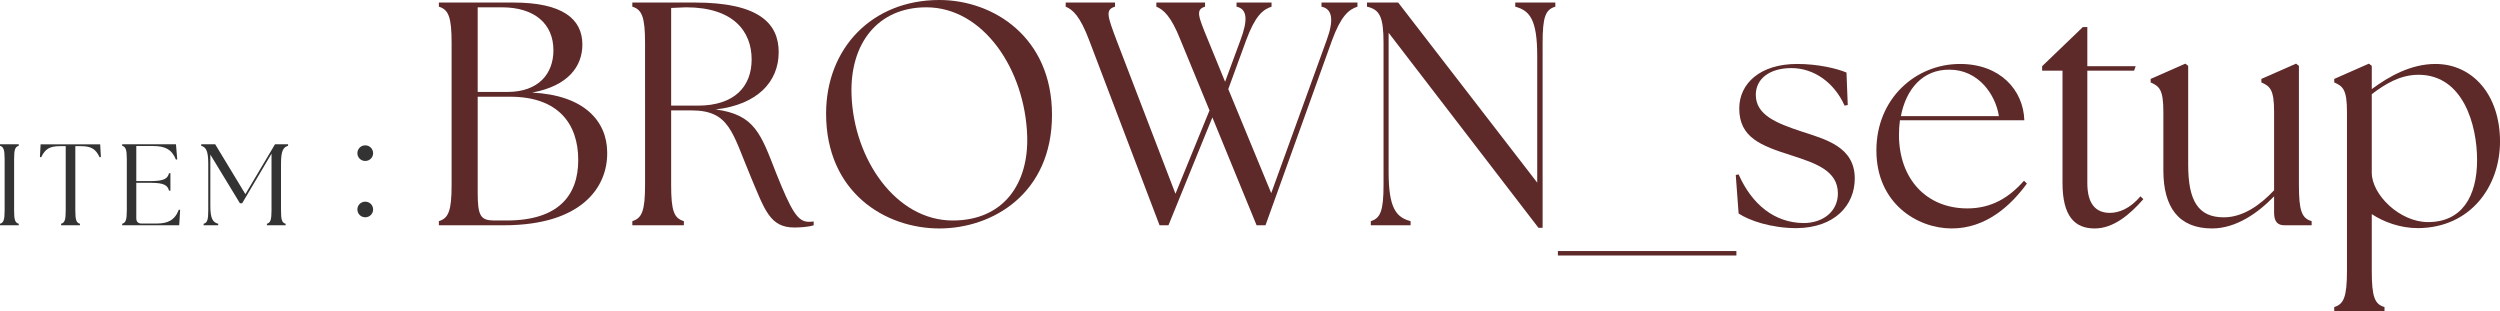 <?xml version="1.0" encoding="UTF-8"?><svg id="design" xmlns="http://www.w3.org/2000/svg" width="409.905" height="51.022" viewBox="0 0 409.905 51.022"><defs><style>.cls-1{fill:#5e2929;}.cls-2{fill:#333;}</style></defs><path class="cls-2" d="M0,36.689c.569-.171.759-.607.759-2.162v-8.459c0-1.556-.19-1.992-.759-2.163v-.247h3.073v.247c-.588.171-.759.607-.759,2.163v8.459c0,1.555.171,1.991.759,2.162v.247H0v-.247Z"/><path class="cls-2" d="M10.016,36.689c.588-.171.759-.607.759-2.162v-10.564h-.93c-1.707,0-2.447.455-3.091,1.821l-.208-.038.114-2.086h9.768l.114,2.086-.208.038c-.645-1.366-1.385-1.821-3.092-1.821h-.891v10.564c0,1.555.17,1.991.758,2.162v.247h-3.091v-.247Z"/><path class="cls-2" d="M20.033,36.936v-.247c.569-.171.759-.607.759-2.162v-8.459c0-1.556-.19-1.992-.759-2.163v-.247h8.819l.209,2.466-.209.057c-.664-1.669-1.783-2.238-3.717-2.238h-2.788v5.747h2.428c2.162,0,2.712-.437,2.94-1.29h.228v2.864h-.228c-.228-.854-.778-1.29-2.94-1.29h-2.428v5.823c0,.55.303.854.854.854h2.466c1.821,0,2.978-.512,3.66-2.276l.209.038-.152,2.522h-9.351Z"/><path class="cls-2" d="M33.387,36.689c.588-.171.759-.607.759-2.162v-7.701c0-2.162-.398-2.693-1.157-2.921v-.247h2.295l4.95,8.175,4.855-8.175h2.143v.247c-.759.228-1.157.759-1.157,2.921v7.701c0,1.555.17,1.991.758,2.162v.247h-3.072v-.247c.569-.171.758-.607.758-2.162v-9.332l-4.817,8.137h-.36l-4.855-7.985v8.421c0,2.162.455,2.693,1.29,2.921v.247h-2.39v-.247Z"/><path class="cls-2" d="M61.177,34.337c0,.721-.569,1.29-1.29,1.29s-1.29-.569-1.29-1.29c0-.702.569-1.271,1.29-1.271.759,0,1.29.607,1.29,1.271ZM61.177,25.12c0,.702-.569,1.271-1.29,1.271s-1.29-.569-1.29-1.271c0-.721.569-1.29,1.29-1.29.759,0,1.29.607,1.29,1.29Z"/><path class="cls-1" d="M71.959,36.936v-.678c1.565-.47,2.087-1.669,2.087-5.947V7.043c0-4.278-.522-5.478-2.087-5.948V.417h12.208c8.034,0,11.321,2.661,11.321,6.887,0,3.547-2.296,6.782-8.243,7.877,8.504.417,12.26,4.643,12.312,9.756.104,5.843-4.278,11.999-16.955,11.999h-10.643ZM94.81,26.241c0-6-3.339-10.382-11.165-10.382h-5.321v15.755c0,3.756.47,4.539,2.713,4.539h2.035c8.503,0,11.738-4.121,11.738-9.912ZM90.74,8.243c0-4.33-3.078-7.043-8.452-7.043h-3.965v13.877h4.852c5.165,0,7.565-3.025,7.565-6.834Z"/><path class="cls-1" d="M123.085,28.954c-3.026-7.2-3.443-10.852-9.704-10.852h-3.339v12.208c0,4.278.47,5.478,2.087,5.947v.678h-8.452v-.678c1.565-.47,2.087-1.669,2.087-5.947V7.043c0-4.278-.522-5.478-2.087-5.948V.417h10.277c10.591,0,13.721,3.496,13.721,8.139,0,4.904-3.547,8.608-10.33,9.391,6.417.834,7.408,4.017,9.912,10.434,2.504,6.26,3.548,7.982,5.321,7.982.313,0,.574,0,.835-.052v.626c-.783.261-2.139.365-3.182.365-4.017,0-4.852-2.921-7.147-8.347ZM123.241,9.755c0-4.643-3.025-8.556-10.747-8.556l-2.452.104v16.016h4.382c6,0,8.816-3.13,8.816-7.565Z"/><path class="cls-1" d="M135.448,18.625c0-10.695,7.512-18.625,18.572-18.625,8.817,0,18.468,6.051,18.468,18.833,0,12.886-9.704,18.625-18.468,18.625-8.869,0-18.572-5.895-18.572-18.833ZM168.419,22.276c-.365-10.903-7.199-21.077-16.538-21.077-7.93,0-12.573,5.895-12.26,14.399.365,10.486,7.252,20.555,16.59,20.555,8.347,0,12.468-6.052,12.208-13.877Z"/><path class="cls-1" d="M189.599,1.095V.417h7.982v.678c-1.565.47-1.147,1.513.47,5.426l2.817,6.886,2.504-6.782c1.304-3.443,1.096-5.165-.626-5.53V.417h5.739v.678c-1.461.47-2.713,1.565-4.174,5.53l-2.921,7.982,7.043,17.06,9.077-25.042c1.252-3.391.939-5.165-.834-5.53V.417h5.895v.678c-1.46.47-2.713,1.565-4.173,5.53l-10.904,30.311h-1.46l-7.251-17.686-7.2,17.686h-1.46l-11.53-30.311c-1.513-4.017-2.713-5.061-3.86-5.53V.417h8.086v.678c-1.617.47-1.252,1.513.261,5.53l9.651,25.146,5.582-13.668-4.748-11.529c-1.565-3.965-2.817-5.008-3.965-5.478Z"/><path class="cls-1" d="M227.682,5.374v22.85c0,5.947,1.252,7.408,3.6,8.034v.678h-6.521v-.678c1.565-.47,2.087-1.669,2.087-5.947V7.043c0-4.278-.626-5.478-2.713-5.948V.417h5.112l22.798,29.528V9.129c0-5.947-1.252-7.408-3.6-8.034V.417h6.573v.678c-1.617.47-2.087,1.669-2.087,5.948v30.311h-.678l-24.572-31.98Z"/><path class="cls-1" d="M255.435,41.162h29.267v.73h-29.267v-.73Z"/><path class="cls-1" d="M285.067,35.006l-.47-6.312.47-.104c2.19,4.956,5.895,7.93,10.643,7.982,3.234,0,5.634-1.93,5.634-4.852,0-3.756-3.651-4.957-7.669-6.261-4.956-1.565-8.504-2.921-8.504-7.669,0-4.121,3.443-7.304,9.495-7.304,3.392,0,6.47.73,8.087,1.409l.208,5.321-.521.104c-1.669-3.756-5.008-6.156-8.712-6.156-3.548,0-5.844,1.722-5.844,4.382,0,3.287,3.339,4.643,7.461,6,3.965,1.304,8.765,2.504,8.765,7.721,0,4.382-3.287,8.086-9.548,8.139-4.173,0-7.773-1.252-9.494-2.4Z"/><path class="cls-1" d="M307.655,24.676c0-8.504,6.417-14.19,13.721-14.19,6.573,0,10.382,4.278,10.538,9.234h-20.398c-.104.782-.156,1.565-.156,2.399,0,7.147,4.435,12.051,11.217,12.051,4.017,0,6.887-1.826,9.286-4.539l.47.469c-2.661,3.652-6.73,7.356-12.312,7.356-5.738,0-12.364-4.173-12.364-12.781ZM327.741,19.042c-.522-3.496-3.339-7.617-8.087-7.617-4.435-.052-7.147,3.235-7.981,7.617h16.068Z"/><path class="cls-1" d="M338.173,29.998V11.582h-3.339v-.73l6.678-6.417h.73v6.417h7.93l-.261.73h-7.669v18.416c0,3.547,1.461,4.904,3.704,4.904,1.461,0,3.287-.678,5.008-2.713l.47.47c-2.243,2.556-4.903,4.799-7.981,4.799-3.287,0-5.27-2.034-5.27-7.46Z"/><path class="cls-1" d="M354.71,27.963v-9.651c0-3.652-.678-4.174-2.086-4.8v-.574l5.687-2.504.469.365v16.225c0,5.947,1.67,8.608,5.844,8.608,3.077,0,5.895-1.93,8.242-4.435v-12.886c0-3.652-.678-4.174-2.087-4.8v-.574l5.687-2.504.47.365v19.512c0,4.278.47,5.478,2.087,5.947v.678h-4.435c-1.147,0-1.722-.574-1.722-2.087v-2.661c-2.66,2.765-6.26,5.269-10.173,5.269-5.478,0-7.982-3.495-7.982-9.495Z"/><path class="cls-1" d="M388.881,35.11v9.287c0,4.278.469,5.478,2.087,5.947v.678h-8.243v-.678c1.565-.47,2.087-1.669,2.087-5.947v-26.085c0-3.652-.679-4.174-2.087-4.8v-.574l5.687-2.504.47.365v3.809c2.816-2.087,6.417-4.122,10.434-4.122,6.052,0,10.591,5.008,10.591,12.729,0,7.304-4.8,14.138-13.46,14.19-2.869,0-5.582-.991-7.564-2.296ZM398.114,36.415c5.479,0,8.034-4.122,8.034-10.173,0-5.791-2.295-13.981-9.599-13.981-3.026,0-5.479,1.513-7.669,3.182v12.886c0,3.547,4.538,8.086,9.233,8.086Z"/></svg>